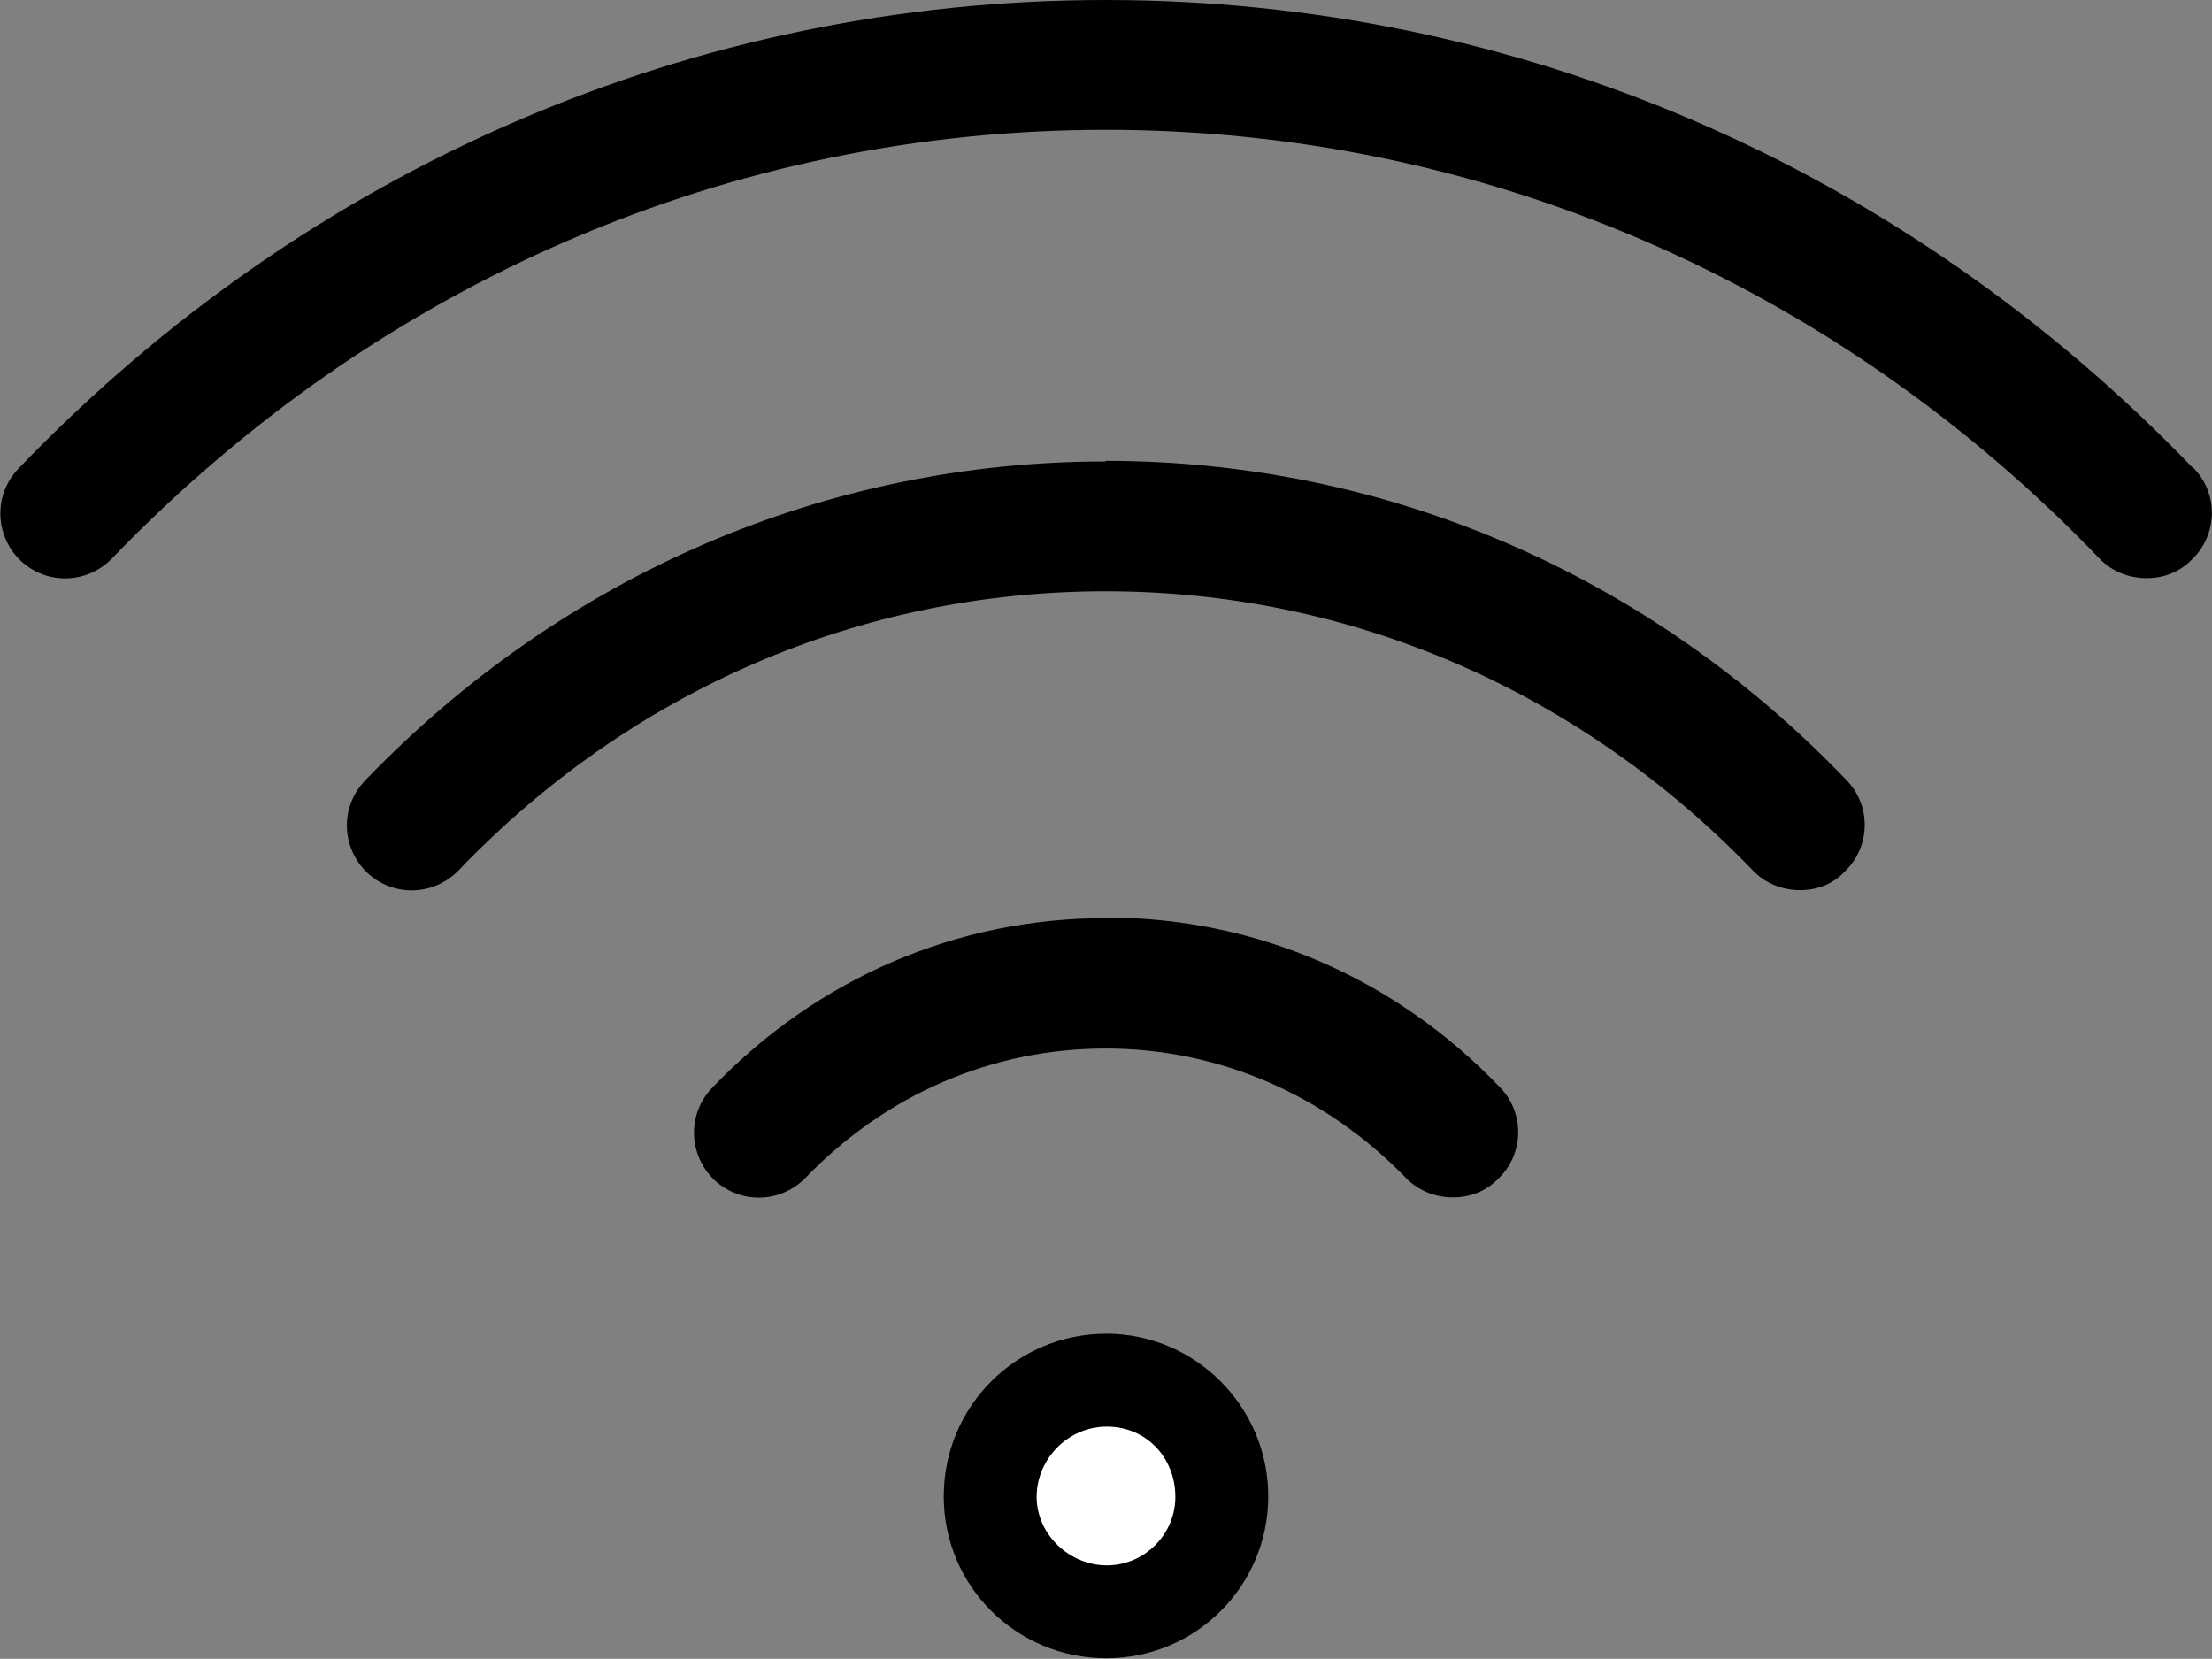<?xml version="1.0" encoding="UTF-8"?>
<svg id="Capa_2" data-name="Capa 2" xmlns="http://www.w3.org/2000/svg" viewBox="0 0 37.15 27.86">
  <rect x="0" y="0" width="37.15" height="27.86" fill="#808080" stroke="none"/>
  <defs>
    <style>
      .cls-1 {
        fill: #fff;
      }
    </style>
  </defs>
  <g id="Capa_1-2" data-name="Capa 1">
    <g>
      <g>
        <path d="M18.58,22.4c-1.51,0-2.73,1.22-2.73,2.73s1.22,2.72,2.73,2.72,2.72-1.22,2.72-2.72-1.22-2.73-2.72-2.73ZM18.58,25.67c-.31,0-.55-.24-.55-.54s.24-.55.55-.55.54.24.54.55-.24.54-.54.54Z"/>
        <path class="cls-1" d="M19.74,25.14c0,.63-.52,1.15-1.15,1.15s-1.18-.52-1.18-1.15.52-1.18,1.18-1.18,1.15.52,1.15,1.18Z"/>
      </g>
      <path d="M18.57,7.75c-4.7,0-9.12,1.91-12.44,5.36-.42.44-.4,1.12.03,1.54.44.42,1.12.4,1.54-.03,2.9-3.03,6.76-4.69,10.87-4.69s7.96,1.67,10.87,4.69c.21.22.5.33.79.33s.55-.1.75-.31c.44-.42.45-1.11.03-1.54-3.32-3.46-7.74-5.36-12.44-5.36h0Z"/>
      <path d="M36.84,7.87C31.96,2.8,25.48,0,18.57,0S5.18,2.8.31,7.87c-.42.44-.4,1.12.03,1.54.44.42,1.12.4,1.54-.03C6.35,4.74,12.27,2.18,18.57,2.18s12.23,2.56,16.69,7.2c.21.22.5.33.79.33s.55-.1.76-.31c.44-.42.45-1.11.03-1.54h0Z"/>
      <path d="M18.57,15.42c-2.5,0-4.85,1.01-6.61,2.85-.42.44-.4,1.12.03,1.54.44.42,1.12.4,1.54-.03,1.35-1.4,3.13-2.17,5.04-2.17s3.69.78,5.04,2.17c.21.22.5.33.79.33s.55-.1.76-.31c.44-.42.45-1.11.03-1.54-1.76-1.84-4.11-2.85-6.61-2.85h0Z"/>
    </g>
  </g>
</svg>